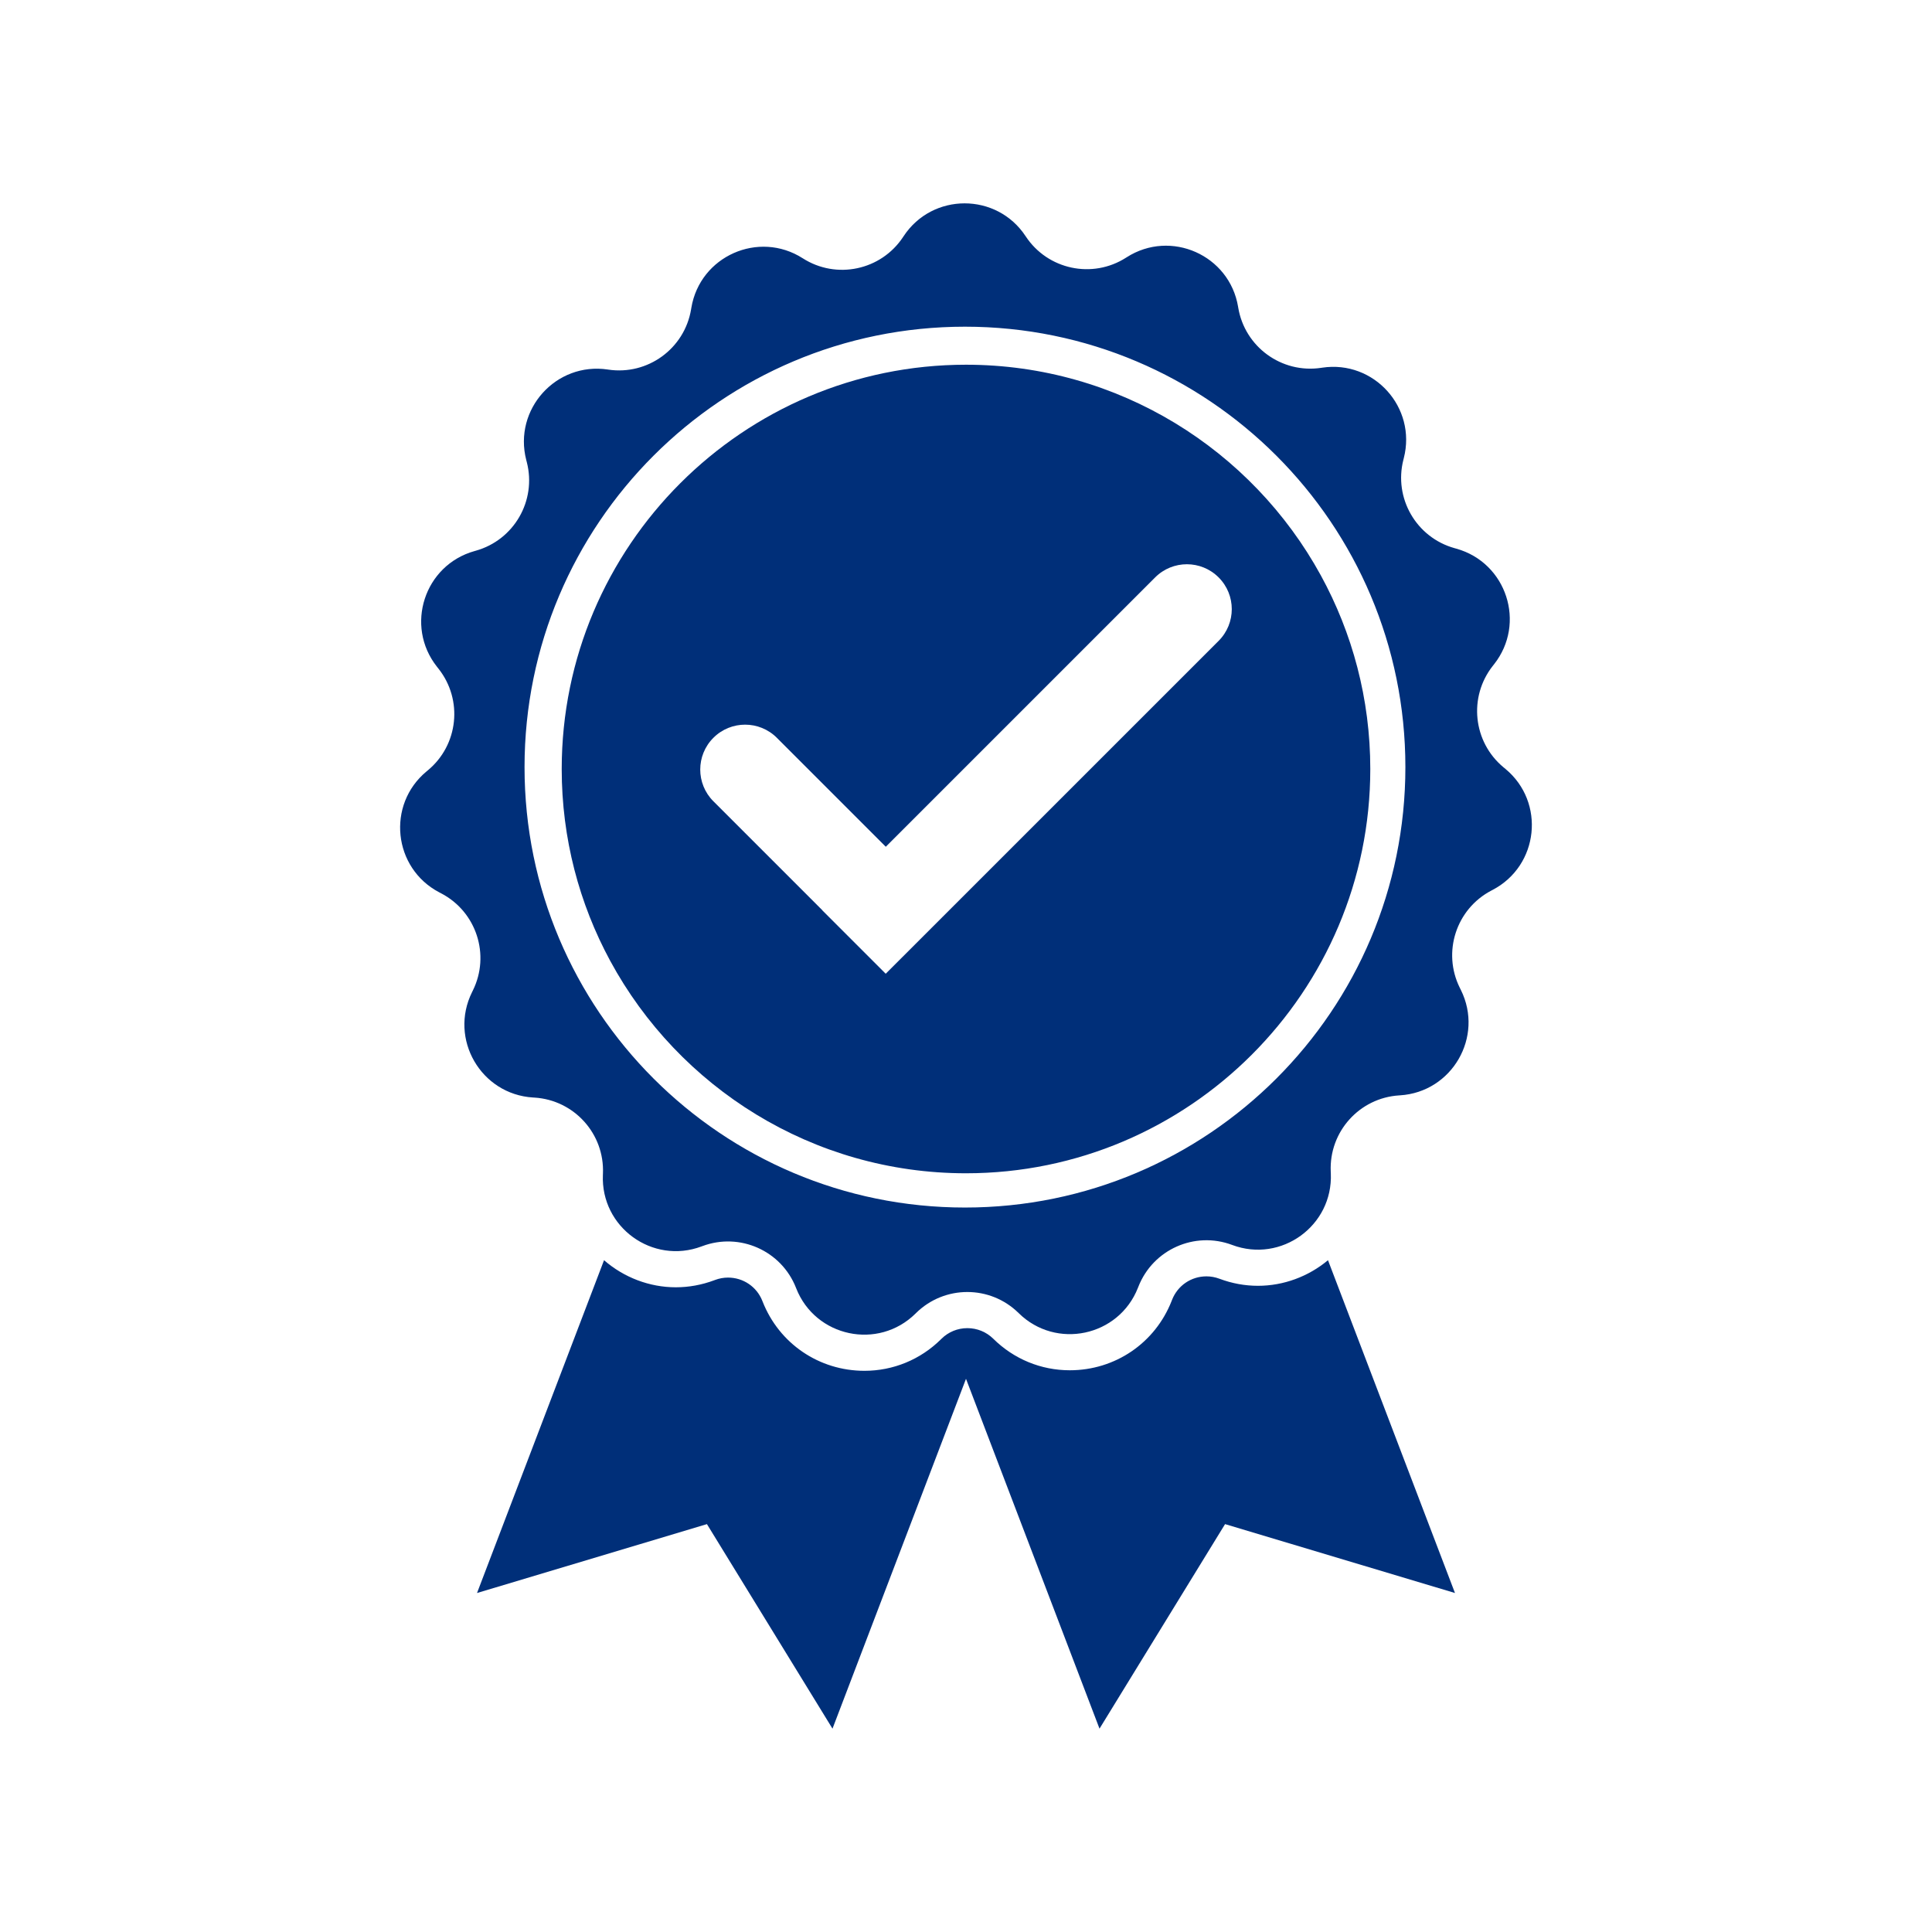 <?xml version="1.0" encoding="utf-8"?>
<!-- Generator: Adobe Illustrator 27.9.0, SVG Export Plug-In . SVG Version: 6.00 Build 0)  -->
<svg version="1.1" id="Ebene_1" xmlns="http://www.w3.org/2000/svg" xmlns:xlink="http://www.w3.org/1999/xlink" x="0px" y="0px"
	 viewBox="0 0 1080 1080" style="enable-background:new 0 0 1080 1080;" xml:space="preserve">
<style type="text/css">
	.st0{fill:#002F79;}
</style>
<g>
	<path class="st0" d="M703.22,718.77c-7.31,0-14.54-1.32-21.49-3.93c-2.42-0.9-4.85-1.35-7.31-1.35c-8.55,0-16.09,5.14-19.22,13.1
		l-0.25,0.65c-9.24,23.54-31.59,38.75-56.93,38.75c-16.07,0-31.25-6.25-42.75-17.6l-0.07-0.07c-3.88-3.79-9-5.88-14.43-5.88
		c-5.46,0-10.61,2.11-14.49,5.95l-0.35,0.35c-11.46,11.3-26.64,17.55-42.71,17.55c-25.34,0-47.68-15.2-56.93-38.74l-0.13-0.33
		c-3.1-7.89-10.65-13.04-19.19-13.04c-2.46,0-4.89,0.44-7.24,1.32l-0.42,0.16c-7,2.62-14.23,3.94-21.54,3.94
		c-14.68,0-29.01-5.47-40.11-15.14L266.66,890.5l128.52-38.51l70.19,114.34L540,770.76l74.63,195.57l70.19-114.34l128.52,38.51
		l-70.99-186.04C731.4,713.62,717.47,718.77,703.22,718.77C703.22,718.77,703.22,718.77,703.22,718.77z"/>
	<path class="st0" d="M841.56,429.83l-1.09-0.9c-17.06-14.16-19.71-39.34-5.96-56.74l0.66-0.83c18.08-22.88,7.04-56.79-21.05-64.65
		l-1.04-0.29c-21.39-5.98-34.08-27.96-28.56-49.48l0.22-0.87c7.26-28.31-16.69-54.85-45.6-50.54l-0.64,0.1
		c-22.03,3.29-42.64-11.68-46.32-33.65l-0.08-0.49c-4.83-28.89-37.6-43.45-62.28-27.67l-0.35,0.22
		c-18.81,12.03-43.8,6.72-56.09-11.92l-0.06-0.09c-16.14-24.47-52.04-24.47-68.19,0l-0.29,0.44
		c-12.29,18.64-37.28,23.95-56.09,11.92h0c-24.68-15.78-57.45-1.22-62.28,27.67l-0.15,0.9c-3.68,21.97-24.28,36.95-46.32,33.65
		l-0.23-0.04c-28.9-4.32-52.85,22.23-45.6,50.54l0.33,1.28c5.52,21.51-7.17,43.49-28.56,49.47l-0.64,0.18
		c-28.09,7.85-39.13,41.76-21.05,64.65l0.91,1.16c13.74,17.4,11.1,42.58-5.96,56.74l-0.77,0.64c-22.43,18.62-18.7,54.06,7.12,67.6
		l1.13,0.59c19.65,10.3,27.48,34.4,17.64,54.29l-0.45,0.92c-12.95,26.16,4.93,57.06,34.06,58.88l0.86,0.05
		c22.2,1.38,39.21,20.28,38.26,42.5l-0.03,0.72c-1.25,29.23,27.75,50.25,55.14,39.98l0.46-0.17c20.89-7.83,44.2,2.55,52.35,23.31
		l0.1,0.26c10.71,27.28,45.83,34.73,66.69,14.15l0.3-0.3c15.9-15.69,41.46-15.69,57.36,0l0.01,0.01
		c20.87,20.58,55.98,13.13,66.69-14.15l0.26-0.65c8.16-20.76,31.46-31.14,52.35-23.31l0.07,0.03
		c27.39,10.27,56.39-10.75,55.14-39.98l-0.05-1.13c-0.95-22.22,16.06-41.12,38.26-42.5l0.44-0.03
		c29.13-1.81,47.01-32.72,34.06-58.88l-0.64-1.29c-9.84-19.88-2.01-43.98,17.64-54.29l0.76-0.4
		C860.26,483.89,863.99,448.45,841.56,429.83z M539.42,675.02c-135.97,0-246.2-110.23-246.2-246.2s110.23-246.2,246.2-246.2
		c135.97,0,246.2,110.23,246.2,246.2S675.39,675.02,539.42,675.02z"/>
	<path class="st0" d="M540,203.88c-124.62,0-226,101.38-226,226c0,38.78,9.82,75.32,27.11,107.24
		C379.36,607.77,454.17,655.87,540,655.87c124.62,0,226-101.38,226-226c0-39.2-10.04-76.09-27.67-108.26
		C699.91,251.51,625.42,203.88,540,203.88z M398.79,412.44c9.8-9.8,25.68-9.8,35.48,0l60.9,60.9l150.57-150.57
		c9.8-9.8,25.68-9.8,35.48,0v0c9.8,9.8,9.8,25.68,0,35.48L495.12,544.33l-35.48-35.48l0.04-0.04l-60.9-60.9
		C388.99,438.12,388.99,422.23,398.79,412.44z"/>
</g>
</svg>
